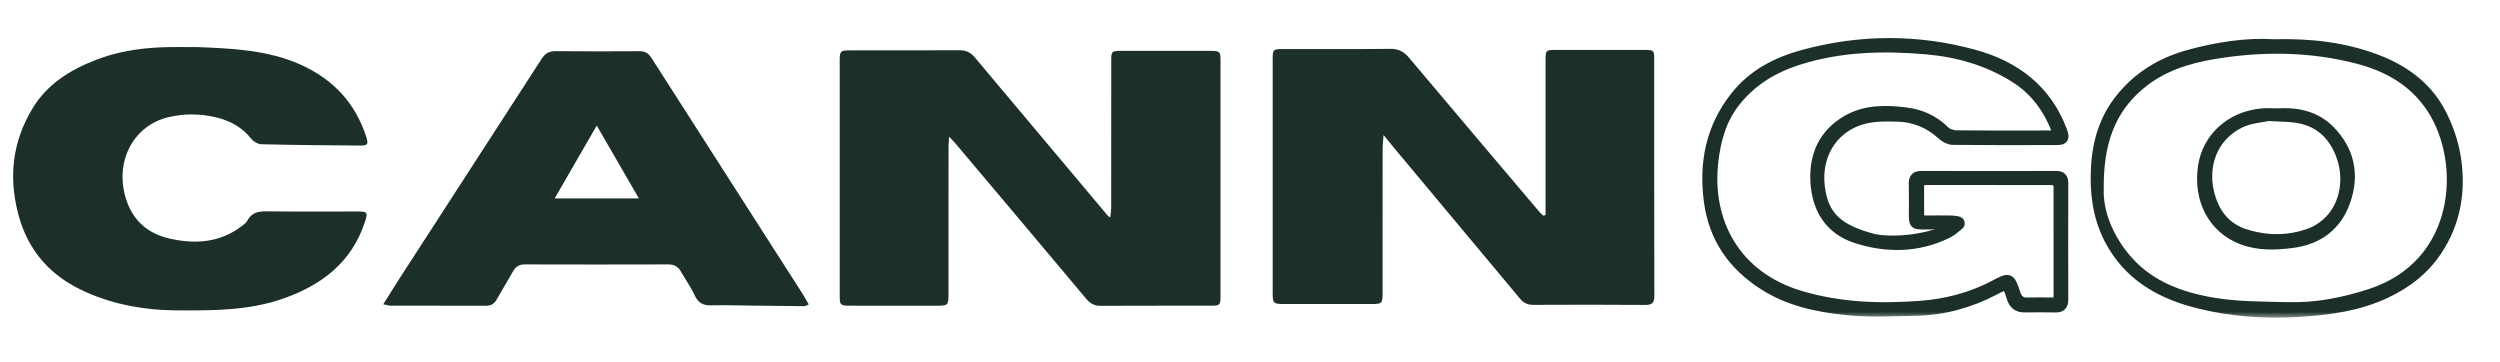 <svg width="200" height="29" viewBox="0 0 200 29" fill="none" xmlns="http://www.w3.org/2000/svg">
<g clip-path="url(#clip0_3133_15241)">
<path d="M123.644 17.209C123.644 16.986 123.644 16.764 123.644 16.541C123.644 12.637 123.643 8.733 123.645 4.829C123.645 4.018 123.669 3.995 124.462 3.995C126.816 3.993 129.17 3.993 131.525 3.995C132.314 3.995 132.336 4.016 132.336 4.77C132.338 11.068 132.331 17.365 132.348 23.662C132.349 24.229 132.178 24.398 131.613 24.394C128.631 24.369 125.649 24.376 122.667 24.389C122.216 24.39 121.892 24.242 121.603 23.895C118.251 19.872 114.89 15.858 111.531 11.84C111.286 11.547 111.047 11.248 110.688 10.807C110.652 11.259 110.612 11.539 110.611 11.819C110.607 15.664 110.609 19.509 110.608 23.355C110.608 24.293 110.58 24.322 109.661 24.322C107.326 24.324 104.991 24.325 102.657 24.321C101.883 24.32 101.816 24.252 101.816 23.483C101.814 17.225 101.814 10.967 101.816 4.709C101.816 3.966 101.858 3.924 102.63 3.923C105.494 3.921 108.358 3.941 111.222 3.908C111.881 3.901 112.315 4.132 112.727 4.622C116.198 8.749 119.687 12.861 123.173 16.976C123.258 17.077 123.365 17.16 123.461 17.251C123.522 17.237 123.583 17.223 123.643 17.209L123.644 17.209Z" fill="#1C3029"/>
<path d="M88.827 17.382C88.853 17.088 88.896 16.829 88.896 16.57C88.901 12.687 88.899 8.803 88.9 4.92C88.901 4.083 88.916 4.069 89.761 4.068C92.115 4.067 94.468 4.066 96.822 4.069C97.588 4.07 97.642 4.121 97.642 4.855C97.644 11.132 97.644 17.408 97.642 23.684C97.642 24.408 97.595 24.456 96.877 24.456C93.935 24.459 90.993 24.45 88.051 24.465C87.552 24.467 87.216 24.284 86.899 23.905C83.41 19.743 79.907 15.593 76.406 11.44C76.296 11.309 76.171 11.189 75.931 10.934C75.908 11.297 75.883 11.512 75.883 11.728C75.88 15.651 75.882 19.573 75.881 23.496C75.88 24.428 75.851 24.457 74.928 24.457C72.613 24.458 70.299 24.459 67.985 24.456C67.227 24.456 67.178 24.408 67.177 23.658C67.176 17.381 67.176 11.105 67.177 4.829C67.178 4.092 67.242 4.029 67.991 4.028C70.914 4.026 73.836 4.035 76.758 4.02C77.276 4.017 77.653 4.195 77.98 4.586C81.532 8.823 85.09 13.054 88.648 17.286C88.671 17.312 88.714 17.322 88.827 17.382Z" fill="#1C3029"/>
<path d="M15.774 3.767C18.358 3.867 21.414 3.969 24.099 5.194C26.663 6.363 28.43 8.244 29.297 10.944C29.488 11.539 29.427 11.649 28.798 11.644C26.172 11.623 23.546 11.603 20.921 11.541C20.638 11.534 20.276 11.327 20.095 11.098C19.349 10.155 18.371 9.639 17.231 9.375C15.987 9.086 14.734 9.08 13.496 9.368C10.75 10.007 9.231 12.768 10.006 15.656C10.506 17.518 11.705 18.665 13.575 19.087C15.606 19.546 17.554 19.423 19.293 18.124C19.48 17.985 19.693 17.835 19.797 17.639C20.134 17.004 20.657 16.898 21.321 16.906C23.753 16.936 26.186 16.916 28.618 16.919C29.395 16.92 29.439 16.991 29.197 17.739C28.149 20.972 25.756 22.79 22.692 23.874C19.902 24.861 16.985 24.849 14.083 24.829C11.633 24.813 9.237 24.398 6.976 23.413C4.114 22.166 2.217 20.133 1.429 17.009C0.679 14.033 1.032 11.293 2.586 8.698C3.758 6.741 5.591 5.597 7.666 4.793C9.293 4.163 10.992 3.879 12.723 3.793C13.701 3.745 14.794 3.767 15.774 3.767Z" fill="#1C3029"/>
<path fill-rule="evenodd" clip-rule="evenodd" d="M64.534 24.43C64.58 24.407 64.634 24.381 64.7 24.354C64.635 24.243 64.576 24.139 64.52 24.04C64.407 23.839 64.305 23.659 64.193 23.484C63.017 21.648 61.84 19.812 60.662 17.976C57.808 13.524 54.953 9.072 52.105 4.615C51.863 4.237 51.577 4.095 51.139 4.097C48.903 4.11 46.667 4.116 44.431 4.093C43.913 4.088 43.602 4.287 43.331 4.707C40.795 8.635 38.253 12.559 35.712 16.483C34.459 18.417 33.206 20.351 31.954 22.286C31.669 22.726 31.392 23.171 31.1 23.641C30.958 23.869 30.813 24.102 30.662 24.343C30.754 24.361 30.834 24.38 30.906 24.396C31.039 24.427 31.146 24.452 31.252 24.453C32.542 24.455 33.832 24.455 35.122 24.456C36.382 24.456 37.641 24.456 38.901 24.458C39.3 24.459 39.554 24.29 39.747 23.943C39.957 23.567 40.176 23.195 40.396 22.824C40.616 22.453 40.836 22.081 41.045 21.705C41.26 21.32 41.542 21.152 41.991 21.153C45.815 21.164 49.64 21.164 53.465 21.153C53.933 21.152 54.246 21.327 54.473 21.723C54.602 21.947 54.738 22.168 54.874 22.389C55.129 22.804 55.384 23.219 55.59 23.657C55.867 24.246 56.259 24.44 56.885 24.425C57.697 24.406 58.511 24.421 59.324 24.435C59.647 24.441 59.971 24.447 60.294 24.451C60.653 24.455 61.012 24.459 61.371 24.463C62.362 24.476 63.353 24.488 64.344 24.495C64.4 24.495 64.455 24.468 64.534 24.43ZM47.739 10.043C47.739 10.043 47.739 10.043 47.739 10.043C47.115 11.124 46.511 12.171 45.908 13.215C45.399 14.096 44.892 14.975 44.375 15.87H51.108L51.108 15.87C50.629 15.041 50.16 14.231 49.693 13.423C49.047 12.306 48.404 11.193 47.739 10.043C47.739 10.043 47.739 10.043 47.739 10.043Z" fill="#1C3029"/>
<mask id="path-5-outside-1_3133_15241" maskUnits="userSpaceOnUse" x="135.584" y="2.445" width="62" height="23" fill="black">
<rect fill="white" x="135.584" y="2.445" width="62" height="23"/>
<path d="M156.013 17.959C155.32 17.959 154.627 17.962 153.933 17.958C153.137 17.954 153.11 17.925 153.108 17.127C153.107 16.322 153.123 15.518 153.102 14.714C153.091 14.27 153.241 14.073 153.708 14.074C157.297 14.084 160.887 14.084 164.476 14.075C164.904 14.073 165.065 14.226 165.063 14.659C165.052 17.758 165.052 20.857 165.063 23.956C165.064 24.402 164.912 24.606 164.451 24.598C163.628 24.582 162.804 24.583 161.98 24.596C161.403 24.604 161.09 24.339 160.92 23.787C160.572 22.66 160.563 22.686 159.528 23.226C157.569 24.247 155.479 24.818 153.27 24.863C151.448 24.9 149.61 24.997 147.805 24.818C145.465 24.586 143.152 24.116 141.106 22.811C138.632 21.234 137.104 19.054 136.711 16.116C136.297 13.025 136.868 10.178 138.835 7.7C140.233 5.938 142.145 4.955 144.265 4.379C148.81 3.145 153.391 3.127 157.922 4.366C161.218 5.267 163.764 7.177 164.993 10.527C165.175 11.025 165.097 11.202 164.577 11.204C161.792 11.213 159.007 11.22 156.222 11.19C155.929 11.187 155.583 10.996 155.357 10.788C154.343 9.854 153.156 9.368 151.791 9.332C150.596 9.301 149.404 9.287 148.272 9.811C146.223 10.76 145.195 12.905 145.649 15.366C146.026 17.405 147.181 18.423 149.971 19.129C151.207 19.364 153.097 19.249 154.63 18.803C155.127 18.755 155.596 18.418 156.077 18.213C156.056 18.129 156.034 18.044 156.013 17.959ZM164.531 10.8C164.554 10.696 164.573 10.657 164.568 10.622C164.558 10.545 164.544 10.466 164.516 10.394C163.836 8.645 162.767 7.197 161.161 6.195C159.004 4.851 156.628 4.167 154.11 3.949C150.625 3.646 147.169 3.734 143.803 4.819C141.82 5.459 140.099 6.511 138.799 8.177C137.713 9.569 137.268 11.179 137.068 12.914C136.512 17.735 138.83 22.122 144.052 23.666C147.223 24.605 150.43 24.708 153.666 24.462C155.706 24.307 157.689 23.792 159.521 22.831C160.777 22.172 160.787 22.152 161.251 23.515C161.417 24.004 161.696 24.214 162.199 24.202C162.846 24.186 163.494 24.192 164.141 24.199C164.492 24.203 164.688 24.093 164.687 23.694C164.678 20.79 164.681 17.887 164.682 14.983C164.682 14.592 164.483 14.409 164.101 14.405C164.062 14.405 164.023 14.404 163.984 14.404C160.707 14.404 157.431 14.405 154.155 14.401C153.803 14.401 153.525 14.449 153.529 14.895C153.535 15.64 153.532 16.386 153.531 17.131C153.53 17.511 153.738 17.643 154.094 17.639C154.78 17.631 155.467 17.631 156.153 17.642C156.318 17.644 156.483 17.681 156.647 17.71C156.704 17.721 156.753 17.76 156.772 17.815C156.796 17.881 156.774 17.954 156.719 17.997C156.423 18.229 156.144 18.495 155.814 18.656C153.434 19.821 150.939 19.852 148.487 19.058C146.356 18.369 145.333 16.671 145.228 14.475C145.128 12.374 145.928 10.654 147.795 9.597C149.255 8.772 150.886 8.789 152.501 8.997C153.676 9.147 154.712 9.609 155.572 10.47C155.792 10.689 156.196 10.821 156.518 10.824C159.048 10.853 161.579 10.841 164.11 10.839C164.245 10.839 164.379 10.815 164.531 10.8Z"/>
<path d="M181.879 3.54C184.821 3.463 187.516 3.773 190.104 4.746C192.26 5.558 194.087 6.863 195.194 8.894C195.829 10.058 196.29 11.394 196.485 12.704C196.871 15.304 196.458 17.82 194.953 20.067C193.933 21.59 192.552 22.663 190.898 23.444C188.668 24.498 186.293 24.809 183.876 24.957C181.188 25.121 178.517 24.93 175.911 24.286C173.102 23.592 170.629 22.294 169.056 19.706C168.016 17.994 167.632 16.113 167.653 14.137C167.676 11.957 168.114 9.896 169.462 8.108C170.927 6.163 172.902 4.972 175.21 4.354C177.45 3.753 179.737 3.4 181.879 3.54ZM167.899 15.086C167.832 16.907 168.621 19.072 170.266 20.903C172.063 22.902 174.487 23.77 177.012 24.203C178.983 24.541 181.023 24.522 183.035 24.573C185.288 24.629 187.473 24.207 189.621 23.508C196.896 21.141 197.367 12.997 194.537 8.669C193.134 6.522 191.03 5.329 188.612 4.702C184.857 3.729 181.057 3.689 177.235 4.309C175.009 4.67 172.899 5.336 171.165 6.811C168.834 8.793 167.867 11.413 167.899 15.086Z"/>
<path d="M182.206 9.067C183.791 8.971 185.273 9.282 186.416 10.459C187.965 12.053 188.364 13.965 187.649 16.05C186.963 18.052 185.48 19.166 183.394 19.437C182.048 19.612 180.688 19.662 179.386 19.173C177.063 18.3 175.841 15.999 176.239 13.311C176.583 10.995 178.488 9.282 180.973 9.072C181.381 9.037 181.795 9.067 182.206 9.067ZM181.854 9.302C181.845 9.273 181.836 9.244 181.827 9.216C180.974 9.402 180.053 9.444 179.281 9.803C176.973 10.877 176.036 13.406 176.883 15.943C177.342 17.315 178.238 18.292 179.618 18.728C181.364 19.279 183.134 19.28 184.864 18.631C185.294 18.469 185.709 18.206 186.061 17.906C187.672 16.536 188.081 14.074 187.093 11.97C186.373 10.436 185.169 9.583 183.496 9.396C182.952 9.336 182.402 9.332 181.854 9.302Z"/>
</mask>
<path d="M156.013 17.959C155.32 17.959 154.627 17.962 153.933 17.958C153.137 17.954 153.11 17.925 153.108 17.127C153.107 16.322 153.123 15.518 153.102 14.714C153.091 14.27 153.241 14.073 153.708 14.074C157.297 14.084 160.887 14.084 164.476 14.075C164.904 14.073 165.065 14.226 165.063 14.659C165.052 17.758 165.052 20.857 165.063 23.956C165.064 24.402 164.912 24.606 164.451 24.598C163.628 24.582 162.804 24.583 161.98 24.596C161.403 24.604 161.09 24.339 160.92 23.787C160.572 22.66 160.563 22.686 159.528 23.226C157.569 24.247 155.479 24.818 153.27 24.863C151.448 24.9 149.61 24.997 147.805 24.818C145.465 24.586 143.152 24.116 141.106 22.811C138.632 21.234 137.104 19.054 136.711 16.116C136.297 13.025 136.868 10.178 138.835 7.7C140.233 5.938 142.145 4.955 144.265 4.379C148.81 3.145 153.391 3.127 157.922 4.366C161.218 5.267 163.764 7.177 164.993 10.527C165.175 11.025 165.097 11.202 164.577 11.204C161.792 11.213 159.007 11.22 156.222 11.19C155.929 11.187 155.583 10.996 155.357 10.788C154.343 9.854 153.156 9.368 151.791 9.332C150.596 9.301 149.404 9.287 148.272 9.811C146.223 10.76 145.195 12.905 145.649 15.366C146.026 17.405 147.181 18.423 149.971 19.129C151.207 19.364 153.097 19.249 154.63 18.803C155.127 18.755 155.596 18.418 156.077 18.213C156.056 18.129 156.034 18.044 156.013 17.959ZM164.531 10.8C164.554 10.696 164.573 10.657 164.568 10.622C164.558 10.545 164.544 10.466 164.516 10.394C163.836 8.645 162.767 7.197 161.161 6.195C159.004 4.851 156.628 4.167 154.11 3.949C150.625 3.646 147.169 3.734 143.803 4.819C141.82 5.459 140.099 6.511 138.799 8.177C137.713 9.569 137.268 11.179 137.068 12.914C136.512 17.735 138.83 22.122 144.052 23.666C147.223 24.605 150.43 24.708 153.666 24.462C155.706 24.307 157.689 23.792 159.521 22.831C160.777 22.172 160.787 22.152 161.251 23.515C161.417 24.004 161.696 24.214 162.199 24.202C162.846 24.186 163.494 24.192 164.141 24.199C164.492 24.203 164.688 24.093 164.687 23.694C164.678 20.79 164.681 17.887 164.682 14.983C164.682 14.592 164.483 14.409 164.101 14.405C164.062 14.405 164.023 14.404 163.984 14.404C160.707 14.404 157.431 14.405 154.155 14.401C153.803 14.401 153.525 14.449 153.529 14.895C153.535 15.64 153.532 16.386 153.531 17.131C153.53 17.511 153.738 17.643 154.094 17.639C154.78 17.631 155.467 17.631 156.153 17.642C156.318 17.644 156.483 17.681 156.647 17.71C156.704 17.721 156.753 17.76 156.772 17.815C156.796 17.881 156.774 17.954 156.719 17.997C156.423 18.229 156.144 18.495 155.814 18.656C153.434 19.821 150.939 19.852 148.487 19.058C146.356 18.369 145.333 16.671 145.228 14.475C145.128 12.374 145.928 10.654 147.795 9.597C149.255 8.772 150.886 8.789 152.501 8.997C153.676 9.147 154.712 9.609 155.572 10.47C155.792 10.689 156.196 10.821 156.518 10.824C159.048 10.853 161.579 10.841 164.11 10.839C164.245 10.839 164.379 10.815 164.531 10.8Z" fill="#1C3029"/>
<path d="M181.879 3.54C184.821 3.463 187.516 3.773 190.104 4.746C192.26 5.558 194.087 6.863 195.194 8.894C195.829 10.058 196.29 11.394 196.485 12.704C196.871 15.304 196.458 17.82 194.953 20.067C193.933 21.59 192.552 22.663 190.898 23.444C188.668 24.498 186.293 24.809 183.876 24.957C181.188 25.121 178.517 24.93 175.911 24.286C173.102 23.592 170.629 22.294 169.056 19.706C168.016 17.994 167.632 16.113 167.653 14.137C167.676 11.957 168.114 9.896 169.462 8.108C170.927 6.163 172.902 4.972 175.21 4.354C177.45 3.753 179.737 3.4 181.879 3.54ZM167.899 15.086C167.832 16.907 168.621 19.072 170.266 20.903C172.063 22.902 174.487 23.77 177.012 24.203C178.983 24.541 181.023 24.522 183.035 24.573C185.288 24.629 187.473 24.207 189.621 23.508C196.896 21.141 197.367 12.997 194.537 8.669C193.134 6.522 191.03 5.329 188.612 4.702C184.857 3.729 181.057 3.689 177.235 4.309C175.009 4.67 172.899 5.336 171.165 6.811C168.834 8.793 167.867 11.413 167.899 15.086Z" fill="#1C3029"/>
<path d="M182.206 9.067C183.791 8.971 185.273 9.282 186.416 10.459C187.965 12.053 188.364 13.965 187.649 16.05C186.963 18.052 185.48 19.166 183.394 19.437C182.048 19.612 180.688 19.662 179.386 19.173C177.063 18.3 175.841 15.999 176.239 13.311C176.583 10.995 178.488 9.282 180.973 9.072C181.381 9.037 181.795 9.067 182.206 9.067ZM181.854 9.302C181.845 9.273 181.836 9.244 181.827 9.216C180.974 9.402 180.053 9.444 179.281 9.803C176.973 10.877 176.036 13.406 176.883 15.943C177.342 17.315 178.238 18.292 179.618 18.728C181.364 19.279 183.134 19.28 184.864 18.631C185.294 18.469 185.709 18.206 186.061 17.906C187.672 16.536 188.081 14.074 187.093 11.97C186.373 10.436 185.169 9.583 183.496 9.396C182.952 9.336 182.402 9.332 181.854 9.302Z" fill="#1C3029"/>
<path d="M156.013 17.959C155.32 17.959 154.627 17.962 153.933 17.958C153.137 17.954 153.11 17.925 153.108 17.127C153.107 16.322 153.123 15.518 153.102 14.714C153.091 14.27 153.241 14.073 153.708 14.074C157.297 14.084 160.887 14.084 164.476 14.075C164.904 14.073 165.065 14.226 165.063 14.659C165.052 17.758 165.052 20.857 165.063 23.956C165.064 24.402 164.912 24.606 164.451 24.598C163.628 24.582 162.804 24.583 161.98 24.596C161.403 24.604 161.09 24.339 160.92 23.787C160.572 22.66 160.563 22.686 159.528 23.226C157.569 24.247 155.479 24.818 153.27 24.863C151.448 24.9 149.61 24.997 147.805 24.818C145.465 24.586 143.152 24.116 141.106 22.811C138.632 21.234 137.104 19.054 136.711 16.116C136.297 13.025 136.868 10.178 138.835 7.7C140.233 5.938 142.145 4.955 144.265 4.379C148.81 3.145 153.391 3.127 157.922 4.366C161.218 5.267 163.764 7.177 164.993 10.527C165.175 11.025 165.097 11.202 164.577 11.204C161.792 11.213 159.007 11.22 156.222 11.19C155.929 11.187 155.583 10.996 155.357 10.788C154.343 9.854 153.156 9.368 151.791 9.332C150.596 9.301 149.404 9.287 148.272 9.811C146.223 10.76 145.195 12.905 145.649 15.366C146.026 17.405 147.181 18.423 149.971 19.129C151.207 19.364 153.097 19.249 154.63 18.803C155.127 18.755 155.596 18.418 156.077 18.213C156.056 18.129 156.034 18.044 156.013 17.959ZM164.531 10.8C164.554 10.696 164.573 10.657 164.568 10.622C164.558 10.545 164.544 10.466 164.516 10.394C163.836 8.645 162.767 7.197 161.161 6.195C159.004 4.851 156.628 4.167 154.11 3.949C150.625 3.646 147.169 3.734 143.803 4.819C141.82 5.459 140.099 6.511 138.799 8.177C137.713 9.569 137.268 11.179 137.068 12.914C136.512 17.735 138.83 22.122 144.052 23.666C147.223 24.605 150.43 24.708 153.666 24.462C155.706 24.307 157.689 23.792 159.521 22.831C160.777 22.172 160.787 22.152 161.251 23.515C161.417 24.004 161.696 24.214 162.199 24.202C162.846 24.186 163.494 24.192 164.141 24.199C164.492 24.203 164.688 24.093 164.687 23.694C164.678 20.79 164.681 17.887 164.682 14.983C164.682 14.592 164.483 14.409 164.101 14.405C164.062 14.405 164.023 14.404 163.984 14.404C160.707 14.404 157.431 14.405 154.155 14.401C153.803 14.401 153.525 14.449 153.529 14.895C153.535 15.64 153.532 16.386 153.531 17.131C153.53 17.511 153.738 17.643 154.094 17.639C154.78 17.631 155.467 17.631 156.153 17.642C156.318 17.644 156.483 17.681 156.647 17.71C156.704 17.721 156.753 17.76 156.772 17.815C156.796 17.881 156.774 17.954 156.719 17.997C156.423 18.229 156.144 18.495 155.814 18.656C153.434 19.821 150.939 19.852 148.487 19.058C146.356 18.369 145.333 16.671 145.228 14.475C145.128 12.374 145.928 10.654 147.795 9.597C149.255 8.772 150.886 8.789 152.501 8.997C153.676 9.147 154.712 9.609 155.572 10.47C155.792 10.689 156.196 10.821 156.518 10.824C159.048 10.853 161.579 10.841 164.11 10.839C164.245 10.839 164.379 10.815 164.531 10.8Z" stroke="#1C3029" stroke-width="0.8" mask="url(#path-5-outside-1_3133_15241)"/>
<path d="M181.879 3.54C184.821 3.463 187.516 3.773 190.104 4.746C192.26 5.558 194.087 6.863 195.194 8.894C195.829 10.058 196.29 11.394 196.485 12.704C196.871 15.304 196.458 17.82 194.953 20.067C193.933 21.59 192.552 22.663 190.898 23.444C188.668 24.498 186.293 24.809 183.876 24.957C181.188 25.121 178.517 24.93 175.911 24.286C173.102 23.592 170.629 22.294 169.056 19.706C168.016 17.994 167.632 16.113 167.653 14.137C167.676 11.957 168.114 9.896 169.462 8.108C170.927 6.163 172.902 4.972 175.21 4.354C177.45 3.753 179.737 3.4 181.879 3.54ZM167.899 15.086C167.832 16.907 168.621 19.072 170.266 20.903C172.063 22.902 174.487 23.77 177.012 24.203C178.983 24.541 181.023 24.522 183.035 24.573C185.288 24.629 187.473 24.207 189.621 23.508C196.896 21.141 197.367 12.997 194.537 8.669C193.134 6.522 191.03 5.329 188.612 4.702C184.857 3.729 181.057 3.689 177.235 4.309C175.009 4.67 172.899 5.336 171.165 6.811C168.834 8.793 167.867 11.413 167.899 15.086Z" stroke="#1C3029" stroke-width="0.8" mask="url(#path-5-outside-1_3133_15241)"/>
<path d="M182.206 9.067C183.791 8.971 185.273 9.282 186.416 10.459C187.965 12.053 188.364 13.965 187.649 16.05C186.963 18.052 185.48 19.166 183.394 19.437C182.048 19.612 180.688 19.662 179.386 19.173C177.063 18.3 175.841 15.999 176.239 13.311C176.583 10.995 178.488 9.282 180.973 9.072C181.381 9.037 181.795 9.067 182.206 9.067ZM181.854 9.302C181.845 9.273 181.836 9.244 181.827 9.216C180.974 9.402 180.053 9.444 179.281 9.803C176.973 10.877 176.036 13.406 176.883 15.943C177.342 17.315 178.238 18.292 179.618 18.728C181.364 19.279 183.134 19.28 184.864 18.631C185.294 18.469 185.709 18.206 186.061 17.906C187.672 16.536 188.081 14.074 187.093 11.97C186.373 10.436 185.169 9.583 183.496 9.396C182.952 9.336 182.402 9.332 181.854 9.302Z" stroke="#1C3029" stroke-width="0.8" mask="url(#path-5-outside-1_3133_15241)"/>
</g>
<defs>
<clipPath id="clip0_3133_15241">
<rect width="200" height="28.84" fill="white"/>
</clipPath>
</defs>
</svg>
